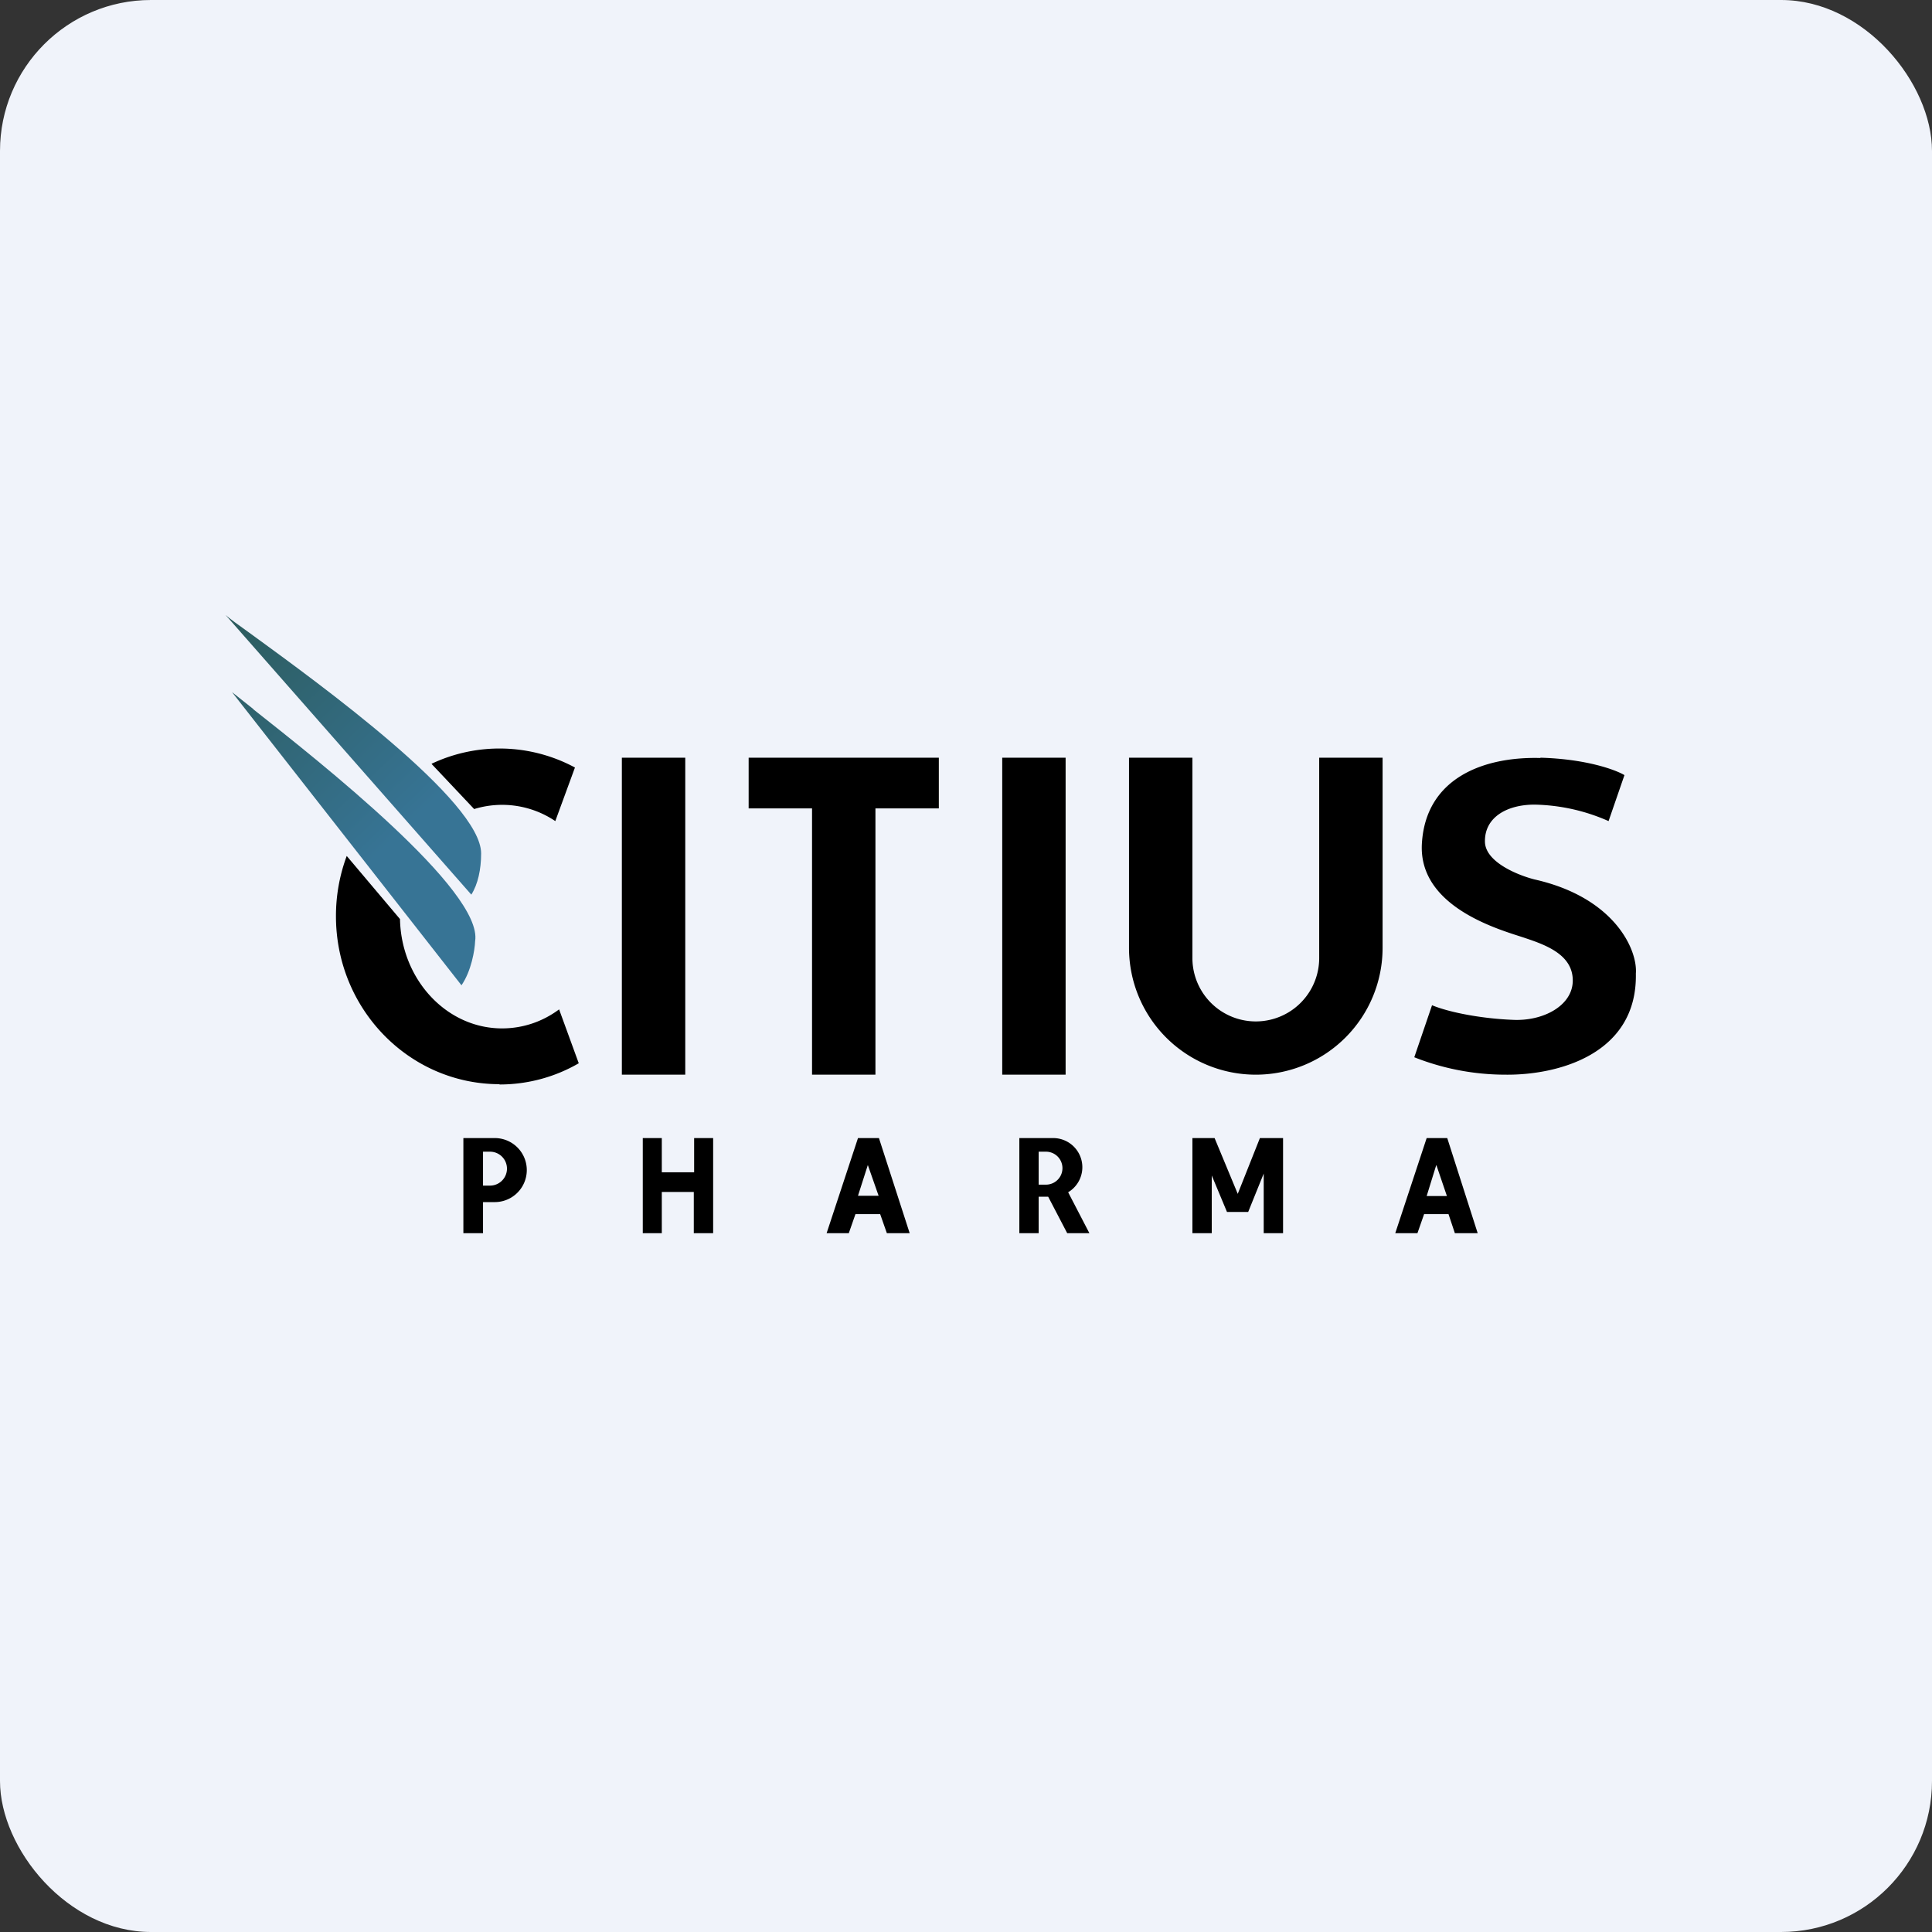 <!-- by FastBull --><svg xmlns="http://www.w3.org/2000/svg" width="64" height="64" viewBox="0 0 64 64"><rect x="0" y="0" width="64" height="64" fill="#333333" stroke="none"/><rect x="0" y="0" width="64" height="64" rx="5" ry="5" fill="#F0F3FA" /><path fill="#f2f2fc" d="" /><path d="M 16.547,35.925 C 17.492,35.925 18.395,35.673 19.172,35.222 L 18.521,33.437 C 17.985,33.836 17.334,34.067 16.631,34.067 C 14.793,34.067 13.292,32.45 13.25,30.445 L 11.486,28.355 A 5.691,5.691 0 0,0 11.129,30.35 C 11.129,33.426 13.555,35.915 16.547,35.915 Z M 14.3,25.299 A 5.271,5.271 0 0,1 19.046,25.425 L 18.395,27.2 A 3.15,3.15 0 0,0 15.707,26.801 L 14.3,25.31 Z" /><path d="M 8.378,21.047 C 10.583,22.654 15.938,26.538 15.938,28.271 C 15.938,28.796 15.833,29.29 15.613,29.636 L 7.475,20.375 C 7.58,20.47 7.905,20.711 8.378,21.047 Z M 8.389,23.494 C 10.583,25.226 16.012,29.51 15.739,31.18 C 15.728,31.474 15.613,32.166 15.287,32.639 L 7.685,22.927 L 8.399,23.494 Z" fill="url(#fb100)" /><path d="M 20.6,25.1 L 22.7,25.1 L 22.7,35.6 L 20.6,35.6 Z M 24.8,25.1 L 24.8,26.78 L 26.9,26.78 L 26.9,35.6 L 29,35.6 L 29,26.78 L 31.1,26.78 L 31.1,25.1 L 24.8,25.1 Z M 33.2,25.1 L 35.3,25.1 L 35.3,35.6 L 33.2,35.6 Z M 39.5,25.1 L 37.4,25.1 L 37.4,31.4 A 4.2,4.2 0 0,0 45.8,31.4 L 45.8,25.1 L 43.7,25.1 L 43.7,31.736 A 2.1,2.1 0 0,1 39.5,31.736 L 39.5,25.1 Z M 51.029,25.1 C 52.541,25.142 53.517,25.499 53.812,25.677 L 53.286,27.2 A 6.332,6.332 0 0,0 50.83,26.654 C 49.937,26.654 49.17,27.064 49.191,27.893 C 49.212,28.565 50.294,28.995 50.83,29.132 C 53.496,29.73 54.252,31.474 54.19,32.251 C 54.242,34.928 51.596,35.621 49.864,35.6 A 8.211,8.211 0 0,1 46.85,35.023 L 47.438,33.3 C 48.026,33.542 49.087,33.742 50.105,33.783 C 51.123,33.836 52.1,33.311 52.1,32.481 C 52.1,31.642 51.249,31.316 50.525,31.075 C 49.822,30.833 46.976,30.108 47.102,27.945 C 47.228,25.772 49.15,25.058 51.029,25.11 Z" /><path fill-rule="evenodd" d="M 15.77,37.7 L 15.35,37.7 L 15.35,40.85 L 16.001,40.85 L 16.001,39.821 L 16.39,39.821 A 1.06,1.06 0 0,0 16.39,37.7 L 15.78,37.7 Z M 16.001,38.151 L 16.001,39.275 L 16.232,39.275 A 0.556,0.556 0 0,0 16.232,38.151 L 16.001,38.151 Z M 21.923,37.7 L 21.293,37.7 L 21.293,40.85 L 21.923,40.85 L 21.923,39.485 L 22.983,39.485 L 22.983,40.85 L 23.624,40.85 L 23.624,37.7 L 22.994,37.7 L 22.994,38.834 L 21.923,38.834 L 21.923,37.7 Z M 39.5,37.7 L 40.235,37.7 L 41.002,39.548 L 41.736,37.7 L 42.503,37.7 L 42.503,40.85 L 41.862,40.85 L 41.862,38.876 L 41.348,40.147 L 40.645,40.147 L 40.141,38.939 L 40.141,40.85 L 39.5,40.85 L 39.5,37.7 Z M 34.187,37.7 L 33.767,37.7 L 33.767,40.85 L 34.407,40.85 L 34.407,39.642 L 34.722,39.642 L 35.352,40.85 L 36.087,40.85 L 35.384,39.495 A 0.966,0.966 0 0,0 34.88,37.7 L 34.197,37.7 Z M 34.649,39.243 L 34.407,39.243 L 34.407,38.151 L 34.649,38.151 A 0.546,0.546 0 0,1 34.649,39.243 Z M 27.383,40.85 L 28.422,37.7 L 29.116,37.7 L 30.134,40.85 L 29.378,40.85 L 29.157,40.22 L 28.338,40.22 L 28.118,40.85 L 27.383,40.85 Z M 28.422,39.611 L 28.748,38.593 L 29.105,39.611 L 28.422,39.611 Z M 47.26,37.7 L 46.22,40.85 L 46.955,40.85 L 47.175,40.22 L 47.984,40.22 L 48.194,40.85 L 48.95,40.85 L 47.942,37.7 L 47.26,37.7 Z M 47.575,38.603 L 47.26,39.621 L 47.931,39.621 L 47.585,38.603 Z" /><defs><linearGradient id="fb100" x1="7.07" y1="18.92" x2="14.4" y2="26.5" gradientUnits="userSpaceOnUse"><stop stop-color="#2a5753" /><stop offset="1" stop-color="#377495" /></linearGradient></defs></svg>